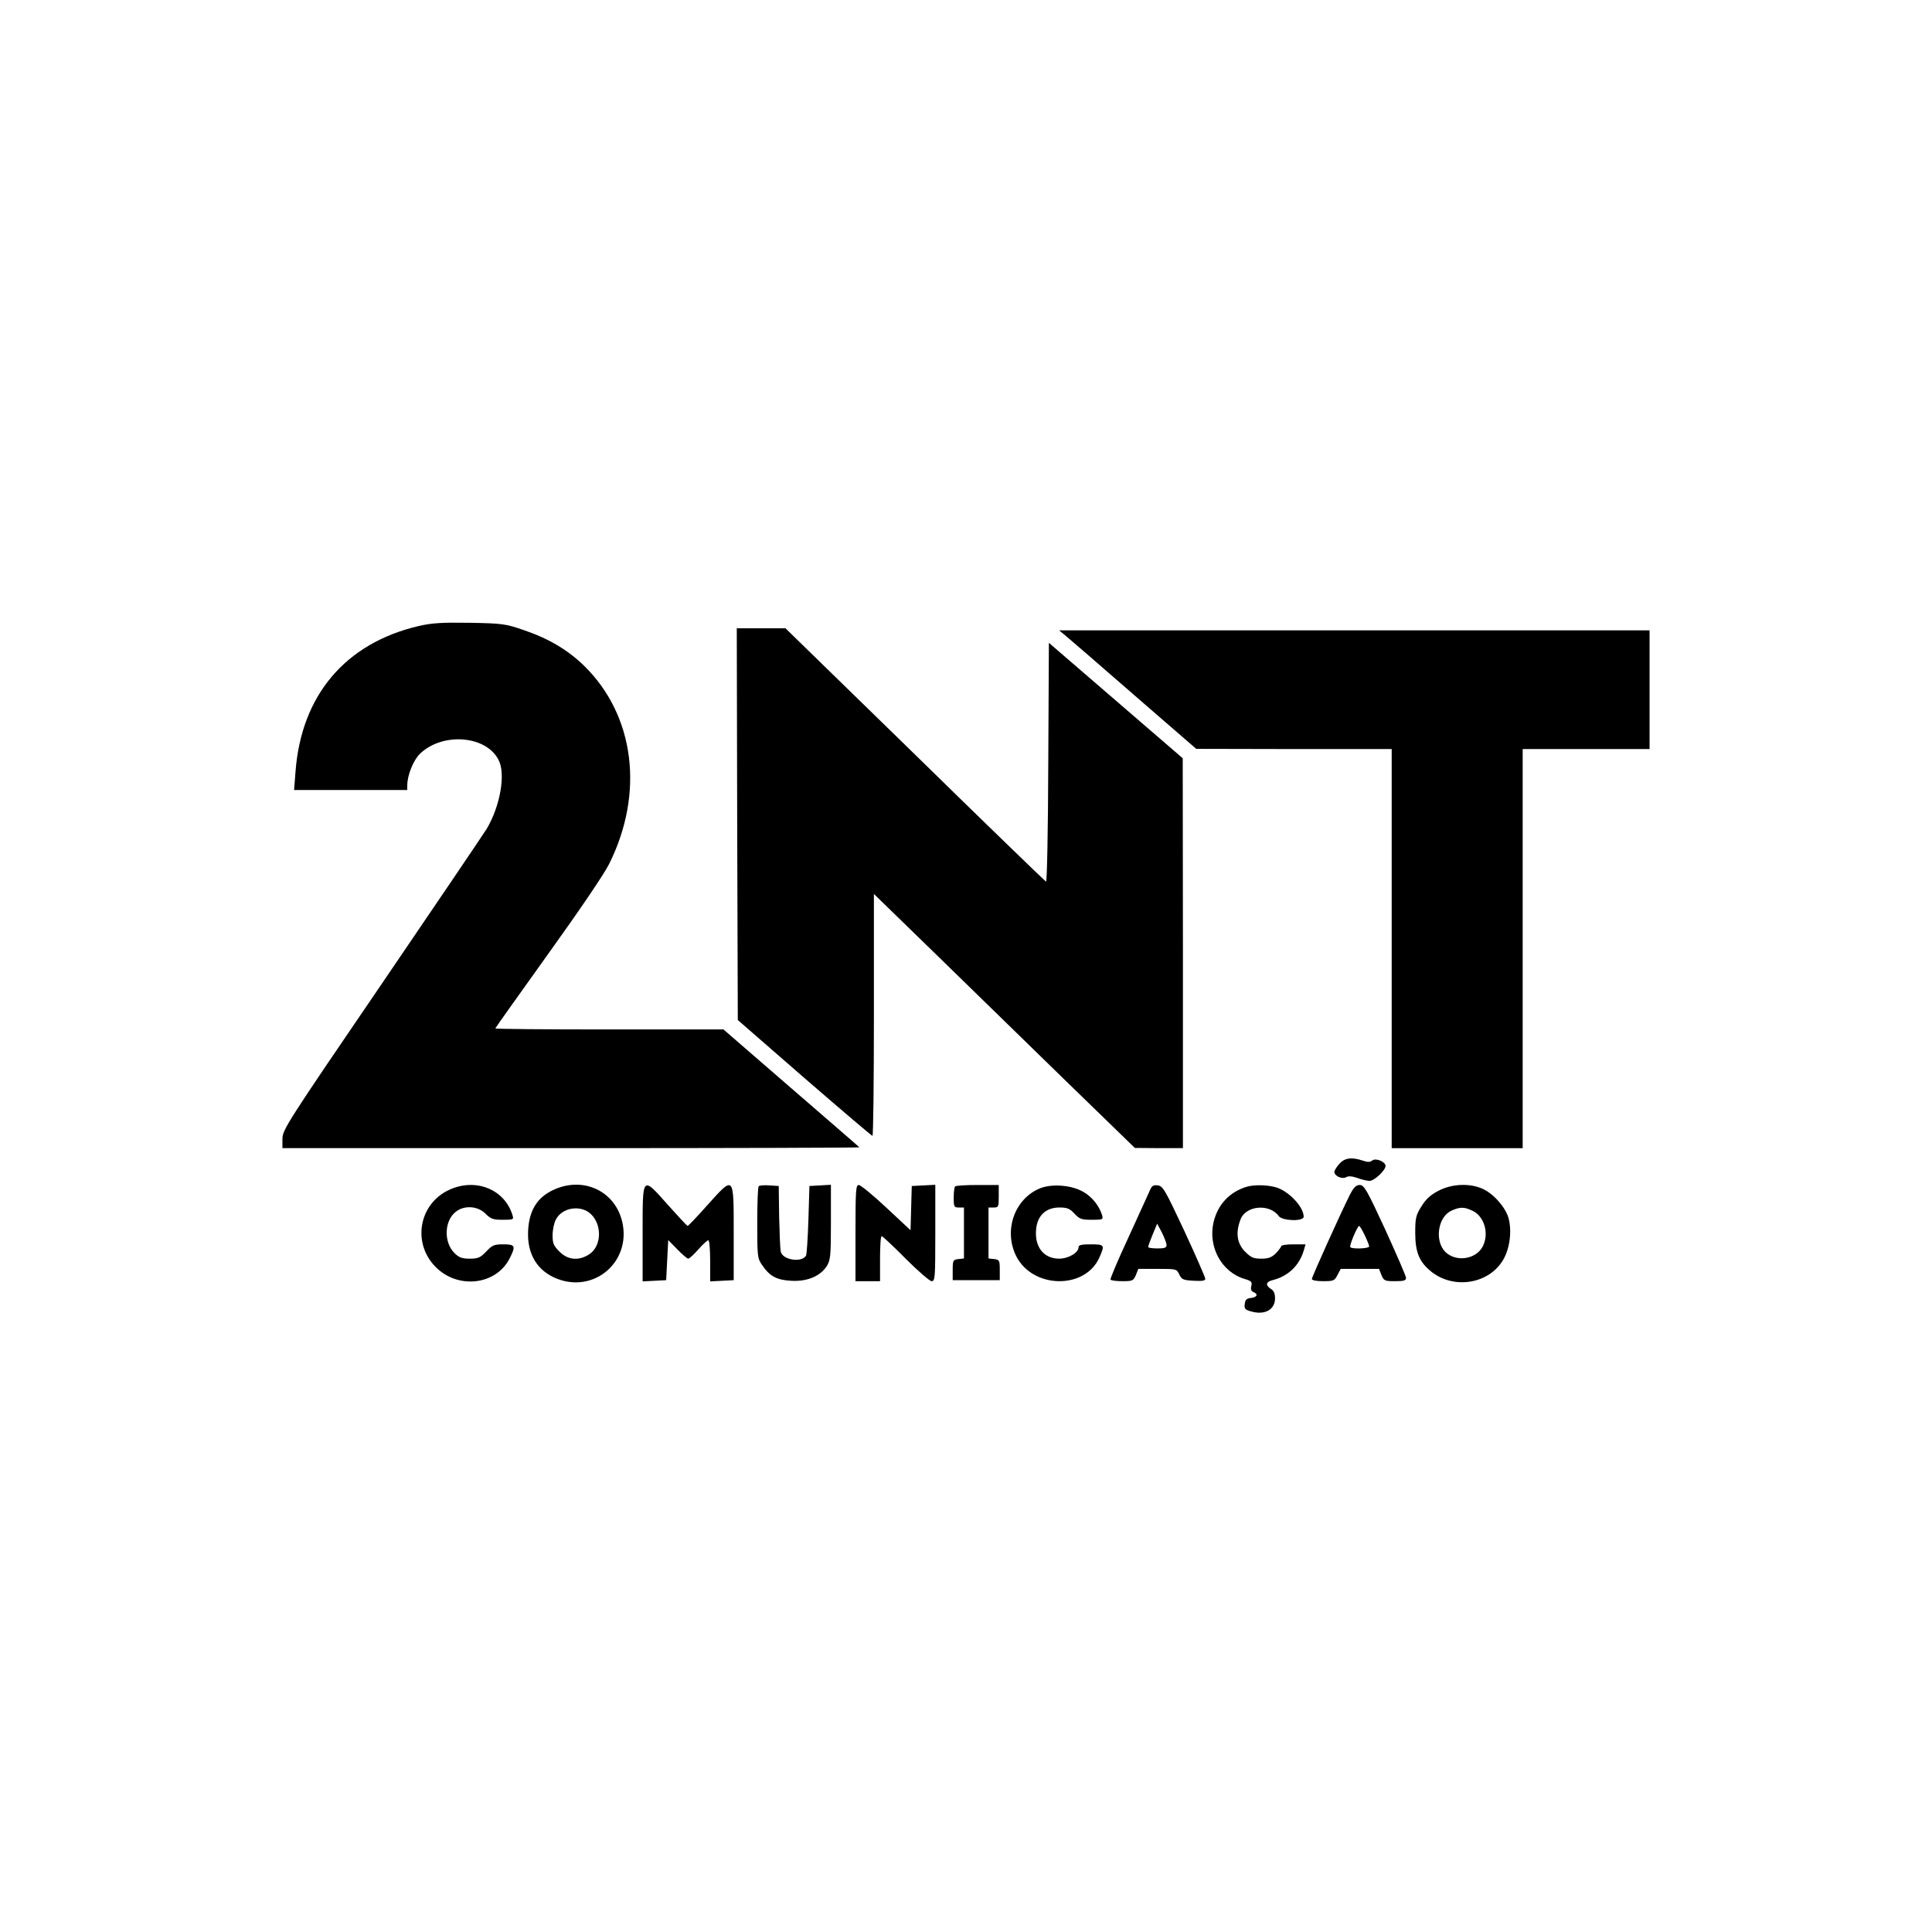 <?xml version="1.0" standalone="no"?>
<!DOCTYPE svg PUBLIC "-//W3C//DTD SVG 20010904//EN"
 "http://www.w3.org/TR/2001/REC-SVG-20010904/DTD/svg10.dtd">
<svg version="1.0" xmlns="http://www.w3.org/2000/svg"
 width="944pt" height="944pt" viewBox="0 0 944 944"
 preserveAspectRatio="xMidYMid meet">
<g transform="translate(0,944) scale(0.1,-0.1)"
fill="#000000" stroke="none">
<path d="M2045 6381 c-358 -84 -573 -339 -601 -711 l-7 -90 277 0 276 0 0 23
c0 49 30 123 62 154 110 106 323 90 384 -30 36 -68 8 -226 -58 -337 -19 -30
-251 -373 -516 -762 -462 -677 -482 -709 -482 -753 l0 -45 1412 0 c776 0 1409
2 1407 4 -2 3 -153 133 -334 290 l-330 286 -557 0 c-307 0 -558 2 -558 5 0 2
116 165 257 362 153 213 275 392 300 443 172 346 124 724 -122 966 -80 78
-174 134 -295 175 -90 31 -104 33 -265 36 -139 2 -185 -1 -250 -16z"/>
<path d="M3602 5413 l3 -957 325 -283 c179 -155 328 -282 333 -283 4 0 7 266
7 591 l0 591 291 -283 c160 -156 447 -436 637 -621 l347 -337 118 -1 117 0 0
953 -1 952 -327 282 -327 282 -3 -585 c-1 -322 -6 -584 -11 -582 -4 2 -293
281 -640 621 l-633 617 -119 0 -119 0 2 -957z"/>
<path d="M5210 6331 c19 -16 170 -146 335 -290 l300 -260 478 -1 477 0 0 -975
0 -975 320 0 320 0 0 975 0 975 310 0 310 0 0 290 0 290 -1442 0 -1443 0 35
-29z"/>
<path d="M6545 3754 c-14 -15 -25 -33 -25 -40 0 -20 37 -37 57 -26 11 7 30 5
56 -4 22 -8 48 -14 59 -14 23 0 78 52 78 73 0 21 -49 41 -66 26 -10 -8 -22 -8
-45 0 -53 18 -88 14 -114 -15z"/>
<path d="M2194 3626 c-148 -69 -181 -261 -65 -377 109 -110 295 -88 361 42 31
61 28 69 -31 69 -45 0 -54 -4 -83 -35 -29 -30 -40 -35 -80 -35 -39 0 -53 5
-76 28 -53 53 -49 158 7 201 41 33 107 29 145 -9 26 -26 37 -30 84 -30 53 0
55 1 48 23 -39 127 -181 183 -310 123z"/>
<path d="M2704 3626 c-85 -39 -124 -110 -124 -220 1 -112 60 -191 165 -222
167 -48 323 87 300 260 -22 167 -186 254 -341 182z m183 -118 c57 -54 52 -160
-10 -198 -51 -32 -103 -26 -143 14 -29 29 -34 41 -34 80 0 26 7 61 16 77 30
59 121 74 171 27z"/>
<path d="M3140 3415 l0 -236 58 3 57 3 5 98 5 98 45 -46 c24 -25 48 -45 53
-45 5 0 27 20 49 45 22 25 44 45 49 45 5 0 9 -45 9 -100 l0 -101 58 3 57 3 0
230 c0 286 3 283 -130 135 -49 -55 -92 -100 -95 -100 -3 0 -45 45 -94 100
-130 146 -126 150 -126 -135z"/>
<path d="M3707 3644 c-4 -4 -7 -85 -7 -179 0 -162 1 -174 23 -205 37 -55 70
-74 142 -78 78 -5 143 22 175 72 18 30 20 50 20 215 l0 182 -52 -3 -53 -3 -5
-165 c-3 -91 -8 -170 -12 -176 -23 -35 -114 -20 -123 20 -3 11 -6 89 -8 171
l-2 150 -45 3 c-25 2 -49 0 -53 -4z"/>
<path d="M4180 3415 l0 -235 60 0 60 0 0 110 c0 61 3 110 8 110 4 0 57 -49
117 -110 60 -60 118 -110 127 -110 17 0 18 17 18 235 l0 236 -57 -3 -58 -3 -3
-108 -3 -108 -118 110 c-65 61 -126 111 -135 111 -14 0 -16 -24 -16 -235z"/>
<path d="M4667 3643 c-4 -3 -7 -28 -7 -55 0 -45 2 -48 25 -48 l25 0 0 -124 0
-125 -27 -3 c-26 -3 -28 -6 -28 -53 l0 -50 115 0 115 0 0 50 c0 47 -2 50 -27
53 l-28 3 0 125 0 124 25 0 c24 0 25 3 25 55 l0 55 -103 0 c-57 0 -107 -3
-110 -7z"/>
<path d="M5085 3635 c-126 -49 -183 -205 -120 -332 80 -160 335 -165 406 -9
28 63 27 66 -41 66 -45 0 -60 -3 -60 -14 0 -27 -50 -56 -95 -56 -77 0 -122 60
-112 147 7 65 49 103 113 103 38 0 51 -5 74 -30 25 -27 35 -30 85 -30 54 0 56
1 50 23 -15 46 -48 88 -91 113 -56 33 -150 41 -209 19z"/>
<path d="M5616 3618 c-8 -18 -55 -121 -104 -228 -50 -107 -88 -198 -86 -202 3
-5 29 -8 58 -8 50 0 54 2 66 30 l12 30 94 0 c92 0 93 0 106 -27 12 -25 19 -28
71 -31 42 -2 57 0 56 10 0 7 -46 112 -102 233 -95 203 -105 220 -130 223 -23
3 -30 -2 -41 -30z m84 -260 c0 -15 -9 -18 -45 -18 -25 0 -45 3 -45 7 0 4 10
32 22 61 l22 53 23 -43 c12 -24 22 -51 23 -60z"/>
<path d="M6090 3641 c-83 -26 -139 -86 -160 -171 -29 -121 38 -245 151 -279
34 -10 38 -15 33 -35 -4 -16 0 -25 10 -29 25 -10 19 -25 -11 -29 -22 -2 -29
-9 -31 -30 -3 -23 2 -28 32 -36 66 -19 116 9 116 64 0 23 -6 38 -20 46 -28 18
-25 35 8 43 76 19 131 71 153 147 l8 28 -60 0 c-32 0 -59 -4 -59 -9 0 -4 -12
-20 -26 -35 -21 -20 -36 -26 -71 -26 -38 0 -50 5 -79 34 -40 40 -48 93 -22
159 26 67 142 77 186 15 18 -24 122 -27 122 -3 0 49 -75 127 -137 144 -43 12
-106 13 -143 2z"/>
<path d="M6596 3603 c-46 -92 -186 -402 -186 -412 0 -7 23 -11 55 -11 50 0 56
2 70 30 l16 30 93 0 94 0 12 -30 c12 -28 16 -30 66 -30 43 0 54 3 54 16 0 9
-46 114 -101 235 -90 195 -104 219 -125 219 -18 0 -29 -11 -48 -47z m72 -198
c12 -25 22 -50 22 -55 0 -11 -83 -14 -92 -4 -7 6 34 103 43 104 3 0 15 -20 27
-45z"/>
<path d="M7029 3622 c-39 -20 -62 -41 -84 -77 -27 -43 -30 -57 -30 -129 0 -97
21 -145 83 -193 111 -84 279 -55 347 62 32 54 43 140 26 203 -15 53 -73 119
-126 143 -63 29 -151 25 -216 -9z m166 -98 c58 -27 82 -112 50 -174 -33 -64
-131 -78 -183 -27 -54 55 -36 173 31 202 42 19 62 18 102 -1z"/>
</g>
</svg>
